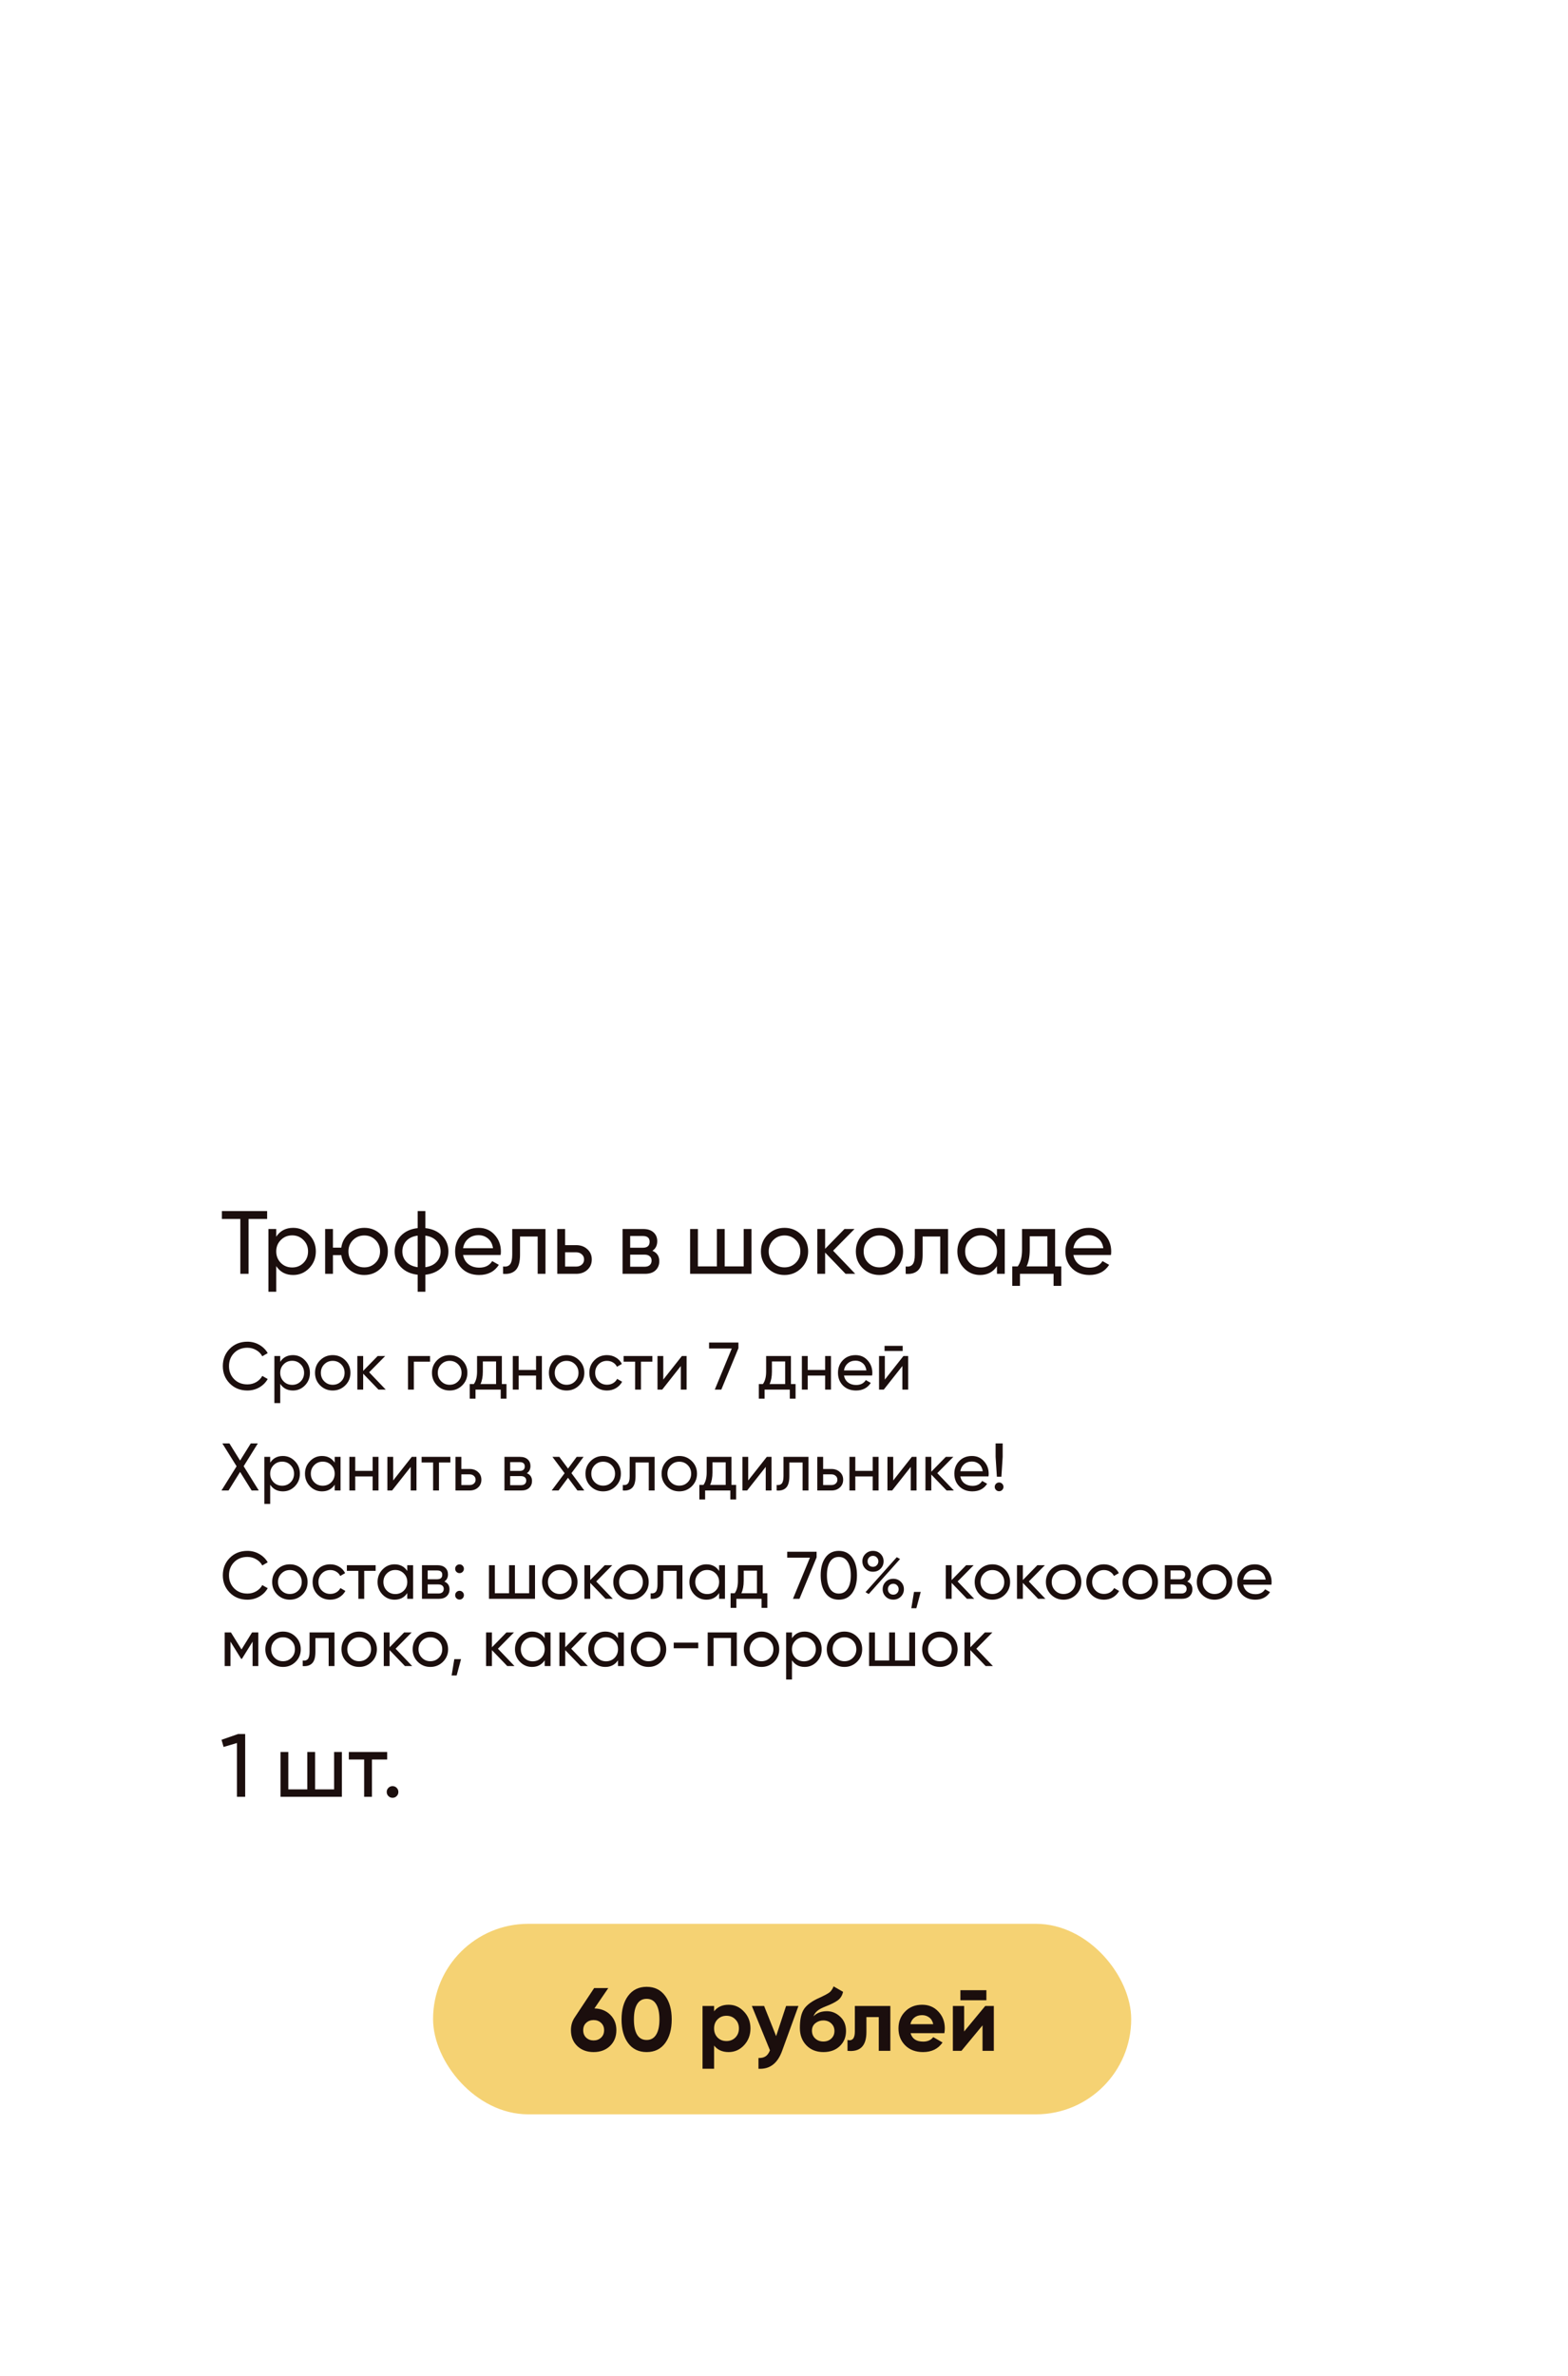<?xml version="1.0" encoding="UTF-8"?> <svg xmlns="http://www.w3.org/2000/svg" width="420" height="636" viewBox="0 0 420 636" fill="none"> <g filter="url(#filter0_d)"> <rect x="30" y="21" width="360" height="576" rx="20" fill="white"></rect> </g> <path d="M71.552 324.2V326.312H66.584V341H64.376V326.312H59.432V324.2H71.552ZM78.528 328.688C80.208 328.688 81.64 329.304 82.824 330.536C84.008 331.752 84.6 333.24 84.6 335C84.6 336.76 84.008 338.256 82.824 339.488C81.64 340.704 80.208 341.312 78.528 341.312C76.544 341.312 75.032 340.52 73.992 338.936V345.8H71.904V329H73.992V331.064C75.032 329.48 76.544 328.688 78.528 328.688ZM78.264 339.296C79.464 339.296 80.472 338.888 81.288 338.072C82.104 337.24 82.512 336.216 82.512 335C82.512 333.784 82.104 332.768 81.288 331.952C80.472 331.12 79.464 330.704 78.264 330.704C77.048 330.704 76.032 331.12 75.216 331.952C74.4 332.768 73.992 333.784 73.992 335C73.992 336.216 74.4 337.24 75.216 338.072C76.032 338.888 77.048 339.296 78.264 339.296ZM97.58 328.688C99.34 328.688 100.828 329.296 102.044 330.512C103.276 331.728 103.892 333.224 103.892 335C103.892 336.776 103.276 338.272 102.044 339.488C100.828 340.704 99.34 341.312 97.58 341.312C95.996 341.312 94.628 340.808 93.476 339.8C92.324 338.792 91.636 337.52 91.412 335.984H89.18V341H87.092V329H89.18V333.992H91.412C91.636 332.456 92.324 331.192 93.476 330.2C94.644 329.192 96.012 328.688 97.58 328.688ZM97.58 339.272C98.764 339.272 99.764 338.864 100.58 338.048C101.396 337.232 101.804 336.216 101.804 335C101.804 333.784 101.396 332.768 100.58 331.952C99.764 331.136 98.764 330.728 97.58 330.728C96.38 330.728 95.372 331.136 94.556 331.952C93.74 332.768 93.332 333.784 93.332 335C93.332 336.216 93.74 337.232 94.556 338.048C95.372 338.864 96.38 339.272 97.58 339.272ZM118.429 330.8C119.549 331.952 120.109 333.352 120.109 335C120.109 336.648 119.549 338.048 118.429 339.2C117.309 340.352 115.813 341.032 113.941 341.24V345.8H111.877V341.24C110.005 341.032 108.509 340.352 107.389 339.2C106.269 338.048 105.709 336.648 105.709 335C105.709 333.352 106.269 331.952 107.389 330.8C108.509 329.648 110.005 328.968 111.877 328.76V324.2H113.941V328.76C115.813 328.968 117.309 329.648 118.429 330.8ZM107.773 335C107.773 336.104 108.133 337.04 108.853 337.808C109.589 338.576 110.597 339.048 111.877 339.224V330.776C110.597 330.936 109.589 331.4 108.853 332.168C108.133 332.936 107.773 333.88 107.773 335ZM113.941 339.224C115.221 339.048 116.221 338.576 116.941 337.808C117.661 337.04 118.021 336.104 118.021 335C118.021 333.896 117.661 332.96 116.941 332.192C116.221 331.424 115.221 330.952 113.941 330.776V339.224ZM124.04 335.96C124.248 337.032 124.736 337.864 125.504 338.456C126.288 339.048 127.248 339.344 128.384 339.344C129.968 339.344 131.12 338.76 131.84 337.592L133.616 338.6C132.448 340.408 130.688 341.312 128.336 341.312C126.432 341.312 124.88 340.72 123.68 339.536C122.496 338.336 121.904 336.824 121.904 335C121.904 333.192 122.488 331.688 123.656 330.488C124.824 329.288 126.336 328.688 128.192 328.688C129.952 328.688 131.384 329.312 132.488 330.56C133.608 331.792 134.168 333.28 134.168 335.024C134.168 335.328 134.144 335.64 134.096 335.96H124.04ZM128.192 330.656C127.072 330.656 126.144 330.976 125.408 331.616C124.672 332.24 124.216 333.08 124.04 334.136H132.056C131.88 333 131.432 332.136 130.712 331.544C129.992 330.952 129.152 330.656 128.192 330.656ZM146.108 329V341H144.02V331.016H139.292V335.912C139.292 337.88 138.892 339.256 138.092 340.04C137.308 340.808 136.196 341.128 134.756 341V339.032C135.572 339.144 136.18 338.968 136.58 338.504C136.996 338.024 137.204 337.144 137.204 335.864V329H146.108ZM154.336 333.32C155.536 333.32 156.528 333.68 157.312 334.4C158.112 335.104 158.512 336.024 158.512 337.16C158.512 338.296 158.112 339.224 157.312 339.944C156.528 340.648 155.536 341 154.336 341H149.271V329H151.36V333.32H154.336ZM154.336 339.056C154.928 339.056 155.424 338.888 155.824 338.552C156.24 338.2 156.448 337.736 156.448 337.16C156.448 336.584 156.24 336.12 155.824 335.768C155.424 335.416 154.928 335.24 154.336 335.24H151.36V339.056H154.336ZM174.748 334.832C175.98 335.344 176.596 336.272 176.596 337.616C176.596 338.608 176.26 339.424 175.588 340.064C174.932 340.688 173.988 341 172.756 341H166.756V329H172.276C173.476 329 174.404 329.304 175.06 329.912C175.716 330.504 176.044 331.288 176.044 332.264C176.044 333.416 175.612 334.272 174.748 334.832ZM172.18 330.872H168.796V334.016H172.18C173.396 334.016 174.004 333.48 174.004 332.408C174.004 331.384 173.396 330.872 172.18 330.872ZM172.636 339.104C173.244 339.104 173.708 338.96 174.028 338.672C174.364 338.384 174.532 337.976 174.532 337.448C174.532 336.952 174.364 336.568 174.028 336.296C173.708 336.008 173.244 335.864 172.636 335.864H168.796V339.104H172.636ZM199.202 329H201.29V341H184.85V329H186.938V339.008H192.026V329H194.114V339.008H199.202V329ZM214.618 339.488C213.386 340.704 211.89 341.312 210.13 341.312C208.37 341.312 206.874 340.704 205.642 339.488C204.426 338.272 203.818 336.776 203.818 335C203.818 333.224 204.426 331.728 205.642 330.512C206.874 329.296 208.37 328.688 210.13 328.688C211.89 328.688 213.386 329.296 214.618 330.512C215.85 331.728 216.466 333.224 216.466 335C216.466 336.776 215.85 338.272 214.618 339.488ZM210.13 339.272C211.33 339.272 212.338 338.864 213.154 338.048C213.97 337.232 214.378 336.216 214.378 335C214.378 333.784 213.97 332.768 213.154 331.952C212.338 331.136 211.33 330.728 210.13 330.728C208.946 330.728 207.946 331.136 207.13 331.952C206.314 332.768 205.906 333.784 205.906 335C205.906 336.216 206.314 337.232 207.13 338.048C207.946 338.864 208.946 339.272 210.13 339.272ZM229.08 341H226.488L221.016 335.312V341H218.928V329H221.016V334.304L226.2 329H228.888L223.152 334.808L229.08 341ZM240.048 339.488C238.816 340.704 237.32 341.312 235.56 341.312C233.8 341.312 232.304 340.704 231.072 339.488C229.856 338.272 229.248 336.776 229.248 335C229.248 333.224 229.856 331.728 231.072 330.512C232.304 329.296 233.8 328.688 235.56 328.688C237.32 328.688 238.816 329.296 240.048 330.512C241.28 331.728 241.896 333.224 241.896 335C241.896 336.776 241.28 338.272 240.048 339.488ZM235.56 339.272C236.76 339.272 237.768 338.864 238.584 338.048C239.4 337.232 239.808 336.216 239.808 335C239.808 333.784 239.4 332.768 238.584 331.952C237.768 331.136 236.76 330.728 235.56 330.728C234.376 330.728 233.376 331.136 232.56 331.952C231.744 332.768 231.336 333.784 231.336 335C231.336 336.216 231.744 337.232 232.56 338.048C233.376 338.864 234.376 339.272 235.56 339.272ZM253.944 329V341H251.856V331.016H247.128V335.912C247.128 337.88 246.728 339.256 245.928 340.04C245.144 340.808 244.032 341.128 242.592 341V339.032C243.408 339.144 244.016 338.968 244.416 338.504C244.832 338.024 245.04 337.144 245.04 335.864V329H253.944ZM267.043 329H269.131V341H267.043V338.936C266.003 340.52 264.491 341.312 262.507 341.312C260.827 341.312 259.395 340.704 258.211 339.488C257.027 338.256 256.435 336.76 256.435 335C256.435 333.24 257.027 331.752 258.211 330.536C259.395 329.304 260.827 328.688 262.507 328.688C264.491 328.688 266.003 329.48 267.043 331.064V329ZM262.771 339.296C263.987 339.296 265.003 338.888 265.819 338.072C266.635 337.24 267.043 336.216 267.043 335C267.043 333.784 266.635 332.768 265.819 331.952C265.003 331.12 263.987 330.704 262.771 330.704C261.571 330.704 260.563 331.12 259.747 331.952C258.931 332.768 258.523 333.784 258.523 335C258.523 336.216 258.931 337.24 259.747 338.072C260.563 338.888 261.571 339.296 262.771 339.296ZM282.615 339.008H284.271V344.216H282.207V341H273.207V344.216H271.143V339.008H272.607C273.375 337.952 273.759 336.472 273.759 334.568V329H282.615V339.008ZM274.983 339.008H280.551V330.944H275.823V334.568C275.823 336.36 275.543 337.84 274.983 339.008ZM287.517 335.96C287.725 337.032 288.213 337.864 288.981 338.456C289.765 339.048 290.725 339.344 291.861 339.344C293.445 339.344 294.597 338.76 295.317 337.592L297.093 338.6C295.925 340.408 294.165 341.312 291.813 341.312C289.909 341.312 288.357 340.72 287.157 339.536C285.973 338.336 285.381 336.824 285.381 335C285.381 333.192 285.965 331.688 287.133 330.488C288.301 329.288 289.813 328.688 291.669 328.688C293.429 328.688 294.861 329.312 295.965 330.56C297.085 331.792 297.645 333.28 297.645 335.024C297.645 335.328 297.621 335.64 297.573 335.96H287.517ZM291.669 330.656C290.549 330.656 289.621 330.976 288.885 331.616C288.149 332.24 287.693 333.08 287.517 334.136H295.533C295.357 333 294.909 332.136 294.189 331.544C293.469 330.952 292.629 330.656 291.669 330.656Z" fill="#1B0E0D"></path> <path d="M66.272 428.234C64.364 428.234 62.786 427.604 61.538 426.344C60.302 425.084 59.684 423.536 59.684 421.7C59.684 419.864 60.302 418.316 61.538 417.056C62.786 415.796 64.364 415.166 66.272 415.166C67.424 415.166 68.48 415.442 69.44 415.994C70.412 416.546 71.168 417.29 71.708 418.226L70.25 419.072C69.89 418.376 69.35 417.824 68.63 417.416C67.922 416.996 67.136 416.786 66.272 416.786C64.82 416.786 63.632 417.254 62.708 418.19C61.796 419.126 61.34 420.296 61.34 421.7C61.34 423.092 61.796 424.256 62.708 425.192C63.632 426.128 64.82 426.596 66.272 426.596C67.136 426.596 67.922 426.392 68.63 425.984C69.35 425.564 69.89 425.012 70.25 424.328L71.708 425.156C71.18 426.092 70.43 426.842 69.458 427.406C68.486 427.958 67.424 428.234 66.272 428.234ZM81.003 426.866C80.079 427.778 78.957 428.234 77.637 428.234C76.317 428.234 75.195 427.778 74.271 426.866C73.359 425.954 72.903 424.832 72.903 423.5C72.903 422.168 73.359 421.046 74.271 420.134C75.195 419.222 76.317 418.766 77.637 418.766C78.957 418.766 80.079 419.222 81.003 420.134C81.927 421.046 82.389 422.168 82.389 423.5C82.389 424.832 81.927 425.954 81.003 426.866ZM77.637 426.704C78.537 426.704 79.293 426.398 79.905 425.786C80.517 425.174 80.823 424.412 80.823 423.5C80.823 422.588 80.517 421.826 79.905 421.214C79.293 420.602 78.537 420.296 77.637 420.296C76.749 420.296 75.999 420.602 75.387 421.214C74.775 421.826 74.469 422.588 74.469 423.5C74.469 424.412 74.775 425.174 75.387 425.786C75.999 426.398 76.749 426.704 77.637 426.704ZM88.465 428.234C87.109 428.234 85.981 427.784 85.081 426.884C84.181 425.972 83.731 424.844 83.731 423.5C83.731 422.156 84.181 421.034 85.081 420.134C85.981 419.222 87.109 418.766 88.465 418.766C89.353 418.766 90.151 418.982 90.859 419.414C91.567 419.834 92.095 420.404 92.443 421.124L91.129 421.88C90.901 421.4 90.547 421.016 90.067 420.728C89.599 420.44 89.065 420.296 88.465 420.296C87.565 420.296 86.809 420.602 86.197 421.214C85.597 421.826 85.297 422.588 85.297 423.5C85.297 424.4 85.597 425.156 86.197 425.768C86.809 426.38 87.565 426.686 88.465 426.686C89.065 426.686 89.605 426.548 90.085 426.272C90.565 425.984 90.931 425.6 91.183 425.12L92.515 425.894C92.131 426.602 91.579 427.172 90.859 427.604C90.139 428.024 89.341 428.234 88.465 428.234ZM100.616 419V420.512H97.556V428H95.99V420.512H92.912V419H100.616ZM109.089 419H110.655V428H109.089V426.452C108.309 427.64 107.175 428.234 105.687 428.234C104.427 428.234 103.353 427.778 102.465 426.866C101.577 425.942 101.133 424.82 101.133 423.5C101.133 422.18 101.577 421.064 102.465 420.152C103.353 419.228 104.427 418.766 105.687 418.766C107.175 418.766 108.309 419.36 109.089 420.548V419ZM105.885 426.722C106.797 426.722 107.559 426.416 108.171 425.804C108.783 425.18 109.089 424.412 109.089 423.5C109.089 422.588 108.783 421.826 108.171 421.214C107.559 420.59 106.797 420.278 105.885 420.278C104.985 420.278 104.229 420.59 103.617 421.214C103.005 421.826 102.699 422.588 102.699 423.5C102.699 424.412 103.005 425.18 103.617 425.804C104.229 426.416 104.985 426.722 105.885 426.722ZM119.022 423.374C119.946 423.758 120.408 424.454 120.408 425.462C120.408 426.206 120.156 426.818 119.652 427.298C119.16 427.766 118.452 428 117.528 428H113.028V419H117.168C118.068 419 118.764 419.228 119.256 419.684C119.748 420.128 119.994 420.716 119.994 421.448C119.994 422.312 119.67 422.954 119.022 423.374ZM117.096 420.404H114.558V422.762H117.096C118.008 422.762 118.464 422.36 118.464 421.556C118.464 420.788 118.008 420.404 117.096 420.404ZM117.438 426.578C117.894 426.578 118.242 426.47 118.482 426.254C118.734 426.038 118.86 425.732 118.86 425.336C118.86 424.964 118.734 424.676 118.482 424.472C118.242 424.256 117.894 424.148 117.438 424.148H114.558V426.578H117.438ZM123.088 421.124C122.764 421.124 122.488 421.01 122.26 420.782C122.032 420.554 121.918 420.278 121.918 419.954C121.918 419.63 122.032 419.354 122.26 419.126C122.488 418.898 122.764 418.784 123.088 418.784C123.424 418.784 123.7 418.898 123.916 419.126C124.144 419.354 124.258 419.63 124.258 419.954C124.258 420.278 124.144 420.554 123.916 420.782C123.7 421.01 123.424 421.124 123.088 421.124ZM123.088 428.198C122.764 428.198 122.488 428.084 122.26 427.856C122.032 427.628 121.918 427.352 121.918 427.028C121.918 426.704 122.032 426.428 122.26 426.2C122.488 425.972 122.764 425.858 123.088 425.858C123.424 425.858 123.7 425.972 123.916 426.2C124.144 426.428 124.258 426.704 124.258 427.028C124.258 427.352 124.144 427.628 123.916 427.856C123.7 428.084 123.424 428.198 123.088 428.198ZM141.739 419H143.305V428H130.975V419H132.541V426.506H136.357V419H137.923V426.506H141.739V419ZM153.302 426.866C152.378 427.778 151.256 428.234 149.936 428.234C148.616 428.234 147.494 427.778 146.57 426.866C145.658 425.954 145.202 424.832 145.202 423.5C145.202 422.168 145.658 421.046 146.57 420.134C147.494 419.222 148.616 418.766 149.936 418.766C151.256 418.766 152.378 419.222 153.302 420.134C154.226 421.046 154.688 422.168 154.688 423.5C154.688 424.832 154.226 425.954 153.302 426.866ZM149.936 426.704C150.836 426.704 151.592 426.398 152.204 425.786C152.816 425.174 153.122 424.412 153.122 423.5C153.122 422.588 152.816 421.826 152.204 421.214C151.592 420.602 150.836 420.296 149.936 420.296C149.048 420.296 148.298 420.602 147.686 421.214C147.074 421.826 146.768 422.588 146.768 423.5C146.768 424.412 147.074 425.174 147.686 425.786C148.298 426.398 149.048 426.704 149.936 426.704ZM164.148 428H162.204L158.1 423.734V428H156.534V419H158.1V422.978L161.988 419H164.004L159.702 423.356L164.148 428ZM172.374 426.866C171.45 427.778 170.328 428.234 169.008 428.234C167.688 428.234 166.566 427.778 165.642 426.866C164.73 425.954 164.274 424.832 164.274 423.5C164.274 422.168 164.73 421.046 165.642 420.134C166.566 419.222 167.688 418.766 169.008 418.766C170.328 418.766 171.45 419.222 172.374 420.134C173.298 421.046 173.76 422.168 173.76 423.5C173.76 424.832 173.298 425.954 172.374 426.866ZM169.008 426.704C169.908 426.704 170.664 426.398 171.276 425.786C171.888 425.174 172.194 424.412 172.194 423.5C172.194 422.588 171.888 421.826 171.276 421.214C170.664 420.602 169.908 420.296 169.008 420.296C168.12 420.296 167.37 420.602 166.758 421.214C166.146 421.826 165.84 422.588 165.84 423.5C165.84 424.412 166.146 425.174 166.758 425.786C167.37 426.398 168.12 426.704 169.008 426.704ZM182.796 419V428H181.23V420.512H177.684V424.184C177.684 425.66 177.384 426.692 176.784 427.28C176.196 427.856 175.362 428.096 174.282 428V426.524C174.894 426.608 175.35 426.476 175.65 426.128C175.962 425.768 176.118 425.108 176.118 424.148V419H182.796ZM192.62 419H194.186V428H192.62V426.452C191.84 427.64 190.706 428.234 189.218 428.234C187.958 428.234 186.884 427.778 185.996 426.866C185.108 425.942 184.664 424.82 184.664 423.5C184.664 422.18 185.108 421.064 185.996 420.152C186.884 419.228 187.958 418.766 189.218 418.766C190.706 418.766 191.84 419.36 192.62 420.548V419ZM189.416 426.722C190.328 426.722 191.09 426.416 191.702 425.804C192.314 425.18 192.62 424.412 192.62 423.5C192.62 422.588 192.314 421.826 191.702 421.214C191.09 420.59 190.328 420.278 189.416 420.278C188.516 420.278 187.76 420.59 187.148 421.214C186.536 421.826 186.23 422.588 186.23 423.5C186.23 424.412 186.536 425.18 187.148 425.804C187.76 426.416 188.516 426.722 189.416 426.722ZM204.299 426.506H205.541V430.412H203.993V428H197.243V430.412H195.695V426.506H196.793C197.369 425.714 197.657 424.604 197.657 423.176V419H204.299V426.506ZM198.575 426.506H202.751V420.458H199.205V423.176C199.205 424.52 198.995 425.63 198.575 426.506ZM210.865 415.4H218.731V416.894L214.141 428H212.395L216.949 416.984H210.865V415.4ZM228.266 426.452C227.414 427.64 226.22 428.234 224.684 428.234C223.148 428.234 221.954 427.64 221.102 426.452C220.25 425.264 219.824 423.68 219.824 421.7C219.824 419.72 220.25 418.136 221.102 416.948C221.954 415.76 223.148 415.166 224.684 415.166C226.22 415.166 227.414 415.76 228.266 416.948C229.118 418.136 229.544 419.72 229.544 421.7C229.544 423.68 229.118 425.264 228.266 426.452ZM222.326 425.318C222.878 426.17 223.664 426.596 224.684 426.596C225.704 426.596 226.49 426.17 227.042 425.318C227.606 424.466 227.888 423.26 227.888 421.7C227.888 420.14 227.606 418.934 227.042 418.082C226.49 417.218 225.704 416.786 224.684 416.786C223.664 416.786 222.878 417.212 222.326 418.064C221.774 418.916 221.498 420.128 221.498 421.7C221.498 423.26 221.774 424.466 222.326 425.318ZM233.834 420.746C233.018 420.746 232.34 420.476 231.8 419.936C231.26 419.396 230.99 418.736 230.99 417.956C230.99 417.188 231.26 416.534 231.8 415.994C232.352 415.442 233.03 415.166 233.834 415.166C234.65 415.166 235.328 415.436 235.868 415.976C236.408 416.516 236.678 417.176 236.678 417.956C236.678 418.736 236.408 419.396 235.868 419.936C235.34 420.476 234.662 420.746 233.834 420.746ZM232.79 419.018C233.066 419.294 233.414 419.432 233.834 419.432C234.254 419.432 234.596 419.288 234.86 419C235.136 418.712 235.274 418.364 235.274 417.956C235.274 417.548 235.136 417.206 234.86 416.93C234.596 416.642 234.254 416.498 233.834 416.498C233.414 416.498 233.066 416.642 232.79 416.93C232.526 417.206 232.394 417.548 232.394 417.956C232.394 418.376 232.526 418.73 232.79 419.018ZM231.836 426.218L240.206 416.858L241.088 417.344L232.7 426.722L231.836 426.218ZM241.304 427.406C240.764 427.946 240.086 428.216 239.27 428.216C238.454 428.216 237.776 427.946 237.236 427.406C236.696 426.866 236.426 426.206 236.426 425.426C236.426 424.646 236.696 423.986 237.236 423.446C237.776 422.906 238.454 422.636 239.27 422.636C240.086 422.636 240.764 422.906 241.304 423.446C241.844 423.986 242.114 424.646 242.114 425.426C242.114 426.206 241.844 426.866 241.304 427.406ZM238.226 426.47C238.502 426.746 238.85 426.884 239.27 426.884C239.69 426.884 240.032 426.746 240.296 426.47C240.572 426.182 240.71 425.834 240.71 425.426C240.71 425.018 240.572 424.676 240.296 424.4C240.032 424.112 239.69 423.968 239.27 423.968C238.85 423.968 238.502 424.112 238.226 424.4C237.962 424.676 237.83 425.018 237.83 425.426C237.83 425.834 237.962 426.182 238.226 426.47ZM246.624 426.146L245.454 430.52H244.104L244.824 426.146H246.624ZM260.95 428H259.006L254.902 423.734V428H253.336V419H254.902V422.978L258.79 419H260.806L256.504 423.356L260.95 428ZM269.177 426.866C268.253 427.778 267.131 428.234 265.811 428.234C264.491 428.234 263.369 427.778 262.445 426.866C261.533 425.954 261.077 424.832 261.077 423.5C261.077 422.168 261.533 421.046 262.445 420.134C263.369 419.222 264.491 418.766 265.811 418.766C267.131 418.766 268.253 419.222 269.177 420.134C270.101 421.046 270.563 422.168 270.563 423.5C270.563 424.832 270.101 425.954 269.177 426.866ZM265.811 426.704C266.711 426.704 267.467 426.398 268.079 425.786C268.691 425.174 268.997 424.412 268.997 423.5C268.997 422.588 268.691 421.826 268.079 421.214C267.467 420.602 266.711 420.296 265.811 420.296C264.923 420.296 264.173 420.602 263.561 421.214C262.949 421.826 262.643 422.588 262.643 423.5C262.643 424.412 262.949 425.174 263.561 425.786C264.173 426.398 264.923 426.704 265.811 426.704ZM280.023 428H278.079L273.975 423.734V428H272.409V419H273.975V422.978L277.863 419H279.879L275.577 423.356L280.023 428ZM288.249 426.866C287.325 427.778 286.203 428.234 284.883 428.234C283.563 428.234 282.441 427.778 281.517 426.866C280.605 425.954 280.149 424.832 280.149 423.5C280.149 422.168 280.605 421.046 281.517 420.134C282.441 419.222 283.563 418.766 284.883 418.766C286.203 418.766 287.325 419.222 288.249 420.134C289.173 421.046 289.635 422.168 289.635 423.5C289.635 424.832 289.173 425.954 288.249 426.866ZM284.883 426.704C285.783 426.704 286.539 426.398 287.151 425.786C287.763 425.174 288.069 424.412 288.069 423.5C288.069 422.588 287.763 421.826 287.151 421.214C286.539 420.602 285.783 420.296 284.883 420.296C283.995 420.296 283.245 420.602 282.633 421.214C282.021 421.826 281.715 422.588 281.715 423.5C281.715 424.412 282.021 425.174 282.633 425.786C283.245 426.398 283.995 426.704 284.883 426.704ZM295.711 428.234C294.355 428.234 293.227 427.784 292.327 426.884C291.427 425.972 290.977 424.844 290.977 423.5C290.977 422.156 291.427 421.034 292.327 420.134C293.227 419.222 294.355 418.766 295.711 418.766C296.599 418.766 297.397 418.982 298.105 419.414C298.813 419.834 299.341 420.404 299.689 421.124L298.375 421.88C298.147 421.4 297.793 421.016 297.313 420.728C296.845 420.44 296.311 420.296 295.711 420.296C294.811 420.296 294.055 420.602 293.443 421.214C292.843 421.826 292.543 422.588 292.543 423.5C292.543 424.4 292.843 425.156 293.443 425.768C294.055 426.38 294.811 426.686 295.711 426.686C296.311 426.686 296.851 426.548 297.331 426.272C297.811 425.984 298.177 425.6 298.429 425.12L299.761 425.894C299.377 426.602 298.825 427.172 298.105 427.604C297.385 428.024 296.587 428.234 295.711 428.234ZM308.78 426.866C307.856 427.778 306.734 428.234 305.414 428.234C304.094 428.234 302.972 427.778 302.048 426.866C301.136 425.954 300.68 424.832 300.68 423.5C300.68 422.168 301.136 421.046 302.048 420.134C302.972 419.222 304.094 418.766 305.414 418.766C306.734 418.766 307.856 419.222 308.78 420.134C309.704 421.046 310.166 422.168 310.166 423.5C310.166 424.832 309.704 425.954 308.78 426.866ZM305.414 426.704C306.314 426.704 307.07 426.398 307.682 425.786C308.294 425.174 308.6 424.412 308.6 423.5C308.6 422.588 308.294 421.826 307.682 421.214C307.07 420.602 306.314 420.296 305.414 420.296C304.526 420.296 303.776 420.602 303.164 421.214C302.552 421.826 302.246 422.588 302.246 423.5C302.246 424.412 302.552 425.174 303.164 425.786C303.776 426.398 304.526 426.704 305.414 426.704ZM318.006 423.374C318.93 423.758 319.392 424.454 319.392 425.462C319.392 426.206 319.14 426.818 318.636 427.298C318.144 427.766 317.436 428 316.512 428H312.012V419H316.152C317.052 419 317.748 419.228 318.24 419.684C318.732 420.128 318.978 420.716 318.978 421.448C318.978 422.312 318.654 422.954 318.006 423.374ZM316.08 420.404H313.542V422.762H316.08C316.992 422.762 317.448 422.36 317.448 421.556C317.448 420.788 316.992 420.404 316.08 420.404ZM316.422 426.578C316.878 426.578 317.226 426.47 317.466 426.254C317.718 426.038 317.844 425.732 317.844 425.336C317.844 424.964 317.718 424.676 317.466 424.472C317.226 424.256 316.878 424.148 316.422 424.148H313.542V426.578H316.422ZM328.679 426.866C327.755 427.778 326.633 428.234 325.313 428.234C323.993 428.234 322.871 427.778 321.947 426.866C321.035 425.954 320.579 424.832 320.579 423.5C320.579 422.168 321.035 421.046 321.947 420.134C322.871 419.222 323.993 418.766 325.313 418.766C326.633 418.766 327.755 419.222 328.679 420.134C329.603 421.046 330.065 422.168 330.065 423.5C330.065 424.832 329.603 425.954 328.679 426.866ZM325.313 426.704C326.213 426.704 326.969 426.398 327.581 425.786C328.193 425.174 328.499 424.412 328.499 423.5C328.499 422.588 328.193 421.826 327.581 421.214C326.969 420.602 326.213 420.296 325.313 420.296C324.425 420.296 323.675 420.602 323.063 421.214C322.451 421.826 322.145 422.588 322.145 423.5C322.145 424.412 322.451 425.174 323.063 425.786C323.675 426.398 324.425 426.704 325.313 426.704ZM333.009 424.22C333.165 425.024 333.531 425.648 334.107 426.092C334.695 426.536 335.415 426.758 336.267 426.758C337.455 426.758 338.319 426.32 338.859 425.444L340.191 426.2C339.315 427.556 337.995 428.234 336.231 428.234C334.803 428.234 333.639 427.79 332.739 426.902C331.851 426.002 331.407 424.868 331.407 423.5C331.407 422.144 331.845 421.016 332.721 420.116C333.597 419.216 334.731 418.766 336.123 418.766C337.443 418.766 338.517 419.234 339.345 420.17C340.185 421.094 340.605 422.21 340.605 423.518C340.605 423.746 340.587 423.98 340.551 424.22H333.009ZM336.123 420.242C335.283 420.242 334.587 420.482 334.035 420.962C333.483 421.43 333.141 422.06 333.009 422.852H339.021C338.889 422 338.553 421.352 338.013 420.908C337.473 420.464 336.843 420.242 336.123 420.242ZM69.188 437V446H67.658V439.466L64.796 444.074H64.598L61.736 439.466V446H60.188V437H61.862L64.688 441.554L67.514 437H69.188ZM79.175 444.866C78.251 445.778 77.129 446.234 75.809 446.234C74.489 446.234 73.367 445.778 72.443 444.866C71.531 443.954 71.075 442.832 71.075 441.5C71.075 440.168 71.531 439.046 72.443 438.134C73.367 437.222 74.489 436.766 75.809 436.766C77.129 436.766 78.251 437.222 79.175 438.134C80.099 439.046 80.561 440.168 80.561 441.5C80.561 442.832 80.099 443.954 79.175 444.866ZM75.809 444.704C76.709 444.704 77.465 444.398 78.077 443.786C78.689 443.174 78.995 442.412 78.995 441.5C78.995 440.588 78.689 439.826 78.077 439.214C77.465 438.602 76.709 438.296 75.809 438.296C74.921 438.296 74.171 438.602 73.559 439.214C72.947 439.826 72.641 440.588 72.641 441.5C72.641 442.412 72.947 443.174 73.559 443.786C74.171 444.398 74.921 444.704 75.809 444.704ZM89.596 437V446H88.03V438.512H84.484V442.184C84.484 443.66 84.184 444.692 83.584 445.28C82.996 445.856 82.162 446.096 81.082 446V444.524C81.694 444.608 82.15 444.476 82.45 444.128C82.762 443.768 82.918 443.108 82.918 442.148V437H89.596ZM99.565 444.866C98.641 445.778 97.519 446.234 96.199 446.234C94.879 446.234 93.757 445.778 92.833 444.866C91.921 443.954 91.465 442.832 91.465 441.5C91.465 440.168 91.921 439.046 92.833 438.134C93.757 437.222 94.879 436.766 96.199 436.766C97.519 436.766 98.641 437.222 99.565 438.134C100.489 439.046 100.951 440.168 100.951 441.5C100.951 442.832 100.489 443.954 99.565 444.866ZM96.199 444.704C97.099 444.704 97.855 444.398 98.467 443.786C99.079 443.174 99.385 442.412 99.385 441.5C99.385 440.588 99.079 439.826 98.467 439.214C97.855 438.602 97.099 438.296 96.199 438.296C95.311 438.296 94.561 438.602 93.949 439.214C93.337 439.826 93.031 440.588 93.031 441.5C93.031 442.412 93.337 443.174 93.949 443.786C94.561 444.398 95.311 444.704 96.199 444.704ZM110.411 446H108.467L104.363 441.734V446H102.797V437H104.363V440.978L108.251 437H110.267L105.965 441.356L110.411 446ZM118.638 444.866C117.714 445.778 116.592 446.234 115.272 446.234C113.952 446.234 112.83 445.778 111.906 444.866C110.994 443.954 110.538 442.832 110.538 441.5C110.538 440.168 110.994 439.046 111.906 438.134C112.83 437.222 113.952 436.766 115.272 436.766C116.592 436.766 117.714 437.222 118.638 438.134C119.562 439.046 120.024 440.168 120.024 441.5C120.024 442.832 119.562 443.954 118.638 444.866ZM115.272 444.704C116.172 444.704 116.928 444.398 117.54 443.786C118.152 443.174 118.458 442.412 118.458 441.5C118.458 440.588 118.152 439.826 117.54 439.214C116.928 438.602 116.172 438.296 115.272 438.296C114.384 438.296 113.634 438.602 113.022 439.214C112.41 439.826 112.104 440.588 112.104 441.5C112.104 442.412 112.41 443.174 113.022 443.786C113.634 444.398 114.384 444.704 115.272 444.704ZM123.489 444.146L122.319 448.52H120.969L121.689 444.146H123.489ZM137.816 446H135.872L131.768 441.734V446H130.202V437H131.768V440.978L135.656 437H137.672L133.37 441.356L137.816 446ZM145.898 437H147.464V446H145.898V444.452C145.118 445.64 143.984 446.234 142.496 446.234C141.236 446.234 140.162 445.778 139.274 444.866C138.386 443.942 137.942 442.82 137.942 441.5C137.942 440.18 138.386 439.064 139.274 438.152C140.162 437.228 141.236 436.766 142.496 436.766C143.984 436.766 145.118 437.36 145.898 438.548V437ZM142.694 444.722C143.606 444.722 144.368 444.416 144.98 443.804C145.592 443.18 145.898 442.412 145.898 441.5C145.898 440.588 145.592 439.826 144.98 439.214C144.368 438.59 143.606 438.278 142.694 438.278C141.794 438.278 141.038 438.59 140.426 439.214C139.814 439.826 139.508 440.588 139.508 441.5C139.508 442.412 139.814 443.18 140.426 443.804C141.038 444.416 141.794 444.722 142.694 444.722ZM157.45 446H155.506L151.402 441.734V446H149.836V437H151.402V440.978L155.29 437H157.306L153.004 441.356L157.45 446ZM165.533 437H167.099V446H165.533V444.452C164.753 445.64 163.619 446.234 162.131 446.234C160.871 446.234 159.797 445.778 158.909 444.866C158.021 443.942 157.577 442.82 157.577 441.5C157.577 440.18 158.021 439.064 158.909 438.152C159.797 437.228 160.871 436.766 162.131 436.766C163.619 436.766 164.753 437.36 165.533 438.548V437ZM162.329 444.722C163.241 444.722 164.003 444.416 164.615 443.804C165.227 443.18 165.533 442.412 165.533 441.5C165.533 440.588 165.227 439.826 164.615 439.214C164.003 438.59 163.241 438.278 162.329 438.278C161.429 438.278 160.673 438.59 160.061 439.214C159.449 439.826 159.143 440.588 159.143 441.5C159.143 442.412 159.449 443.18 160.061 443.804C160.673 444.416 161.429 444.722 162.329 444.722ZM177.067 444.866C176.143 445.778 175.021 446.234 173.701 446.234C172.381 446.234 171.259 445.778 170.335 444.866C169.423 443.954 168.967 442.832 168.967 441.5C168.967 440.168 169.423 439.046 170.335 438.134C171.259 437.222 172.381 436.766 173.701 436.766C175.021 436.766 176.143 437.222 177.067 438.134C177.991 439.046 178.453 440.168 178.453 441.5C178.453 442.832 177.991 443.954 177.067 444.866ZM173.701 444.704C174.601 444.704 175.357 444.398 175.969 443.786C176.581 443.174 176.887 442.412 176.887 441.5C176.887 440.588 176.581 439.826 175.969 439.214C175.357 438.602 174.601 438.296 173.701 438.296C172.813 438.296 172.063 438.602 171.451 439.214C170.839 439.826 170.533 440.588 170.533 441.5C170.533 442.412 170.839 443.174 171.451 443.786C172.063 444.398 172.813 444.704 173.701 444.704ZM180.461 441.23V439.718H187.031V441.23H180.461ZM197.357 437V446H195.791V438.494H191.129V446H189.563V437H197.357ZM207.337 444.866C206.413 445.778 205.291 446.234 203.971 446.234C202.651 446.234 201.529 445.778 200.605 444.866C199.693 443.954 199.237 442.832 199.237 441.5C199.237 440.168 199.693 439.046 200.605 438.134C201.529 437.222 202.651 436.766 203.971 436.766C205.291 436.766 206.413 437.222 207.337 438.134C208.261 439.046 208.723 440.168 208.723 441.5C208.723 442.832 208.261 443.954 207.337 444.866ZM203.971 444.704C204.871 444.704 205.627 444.398 206.239 443.786C206.851 443.174 207.157 442.412 207.157 441.5C207.157 440.588 206.851 439.826 206.239 439.214C205.627 438.602 204.871 438.296 203.971 438.296C203.083 438.296 202.333 438.602 201.721 439.214C201.109 439.826 200.803 440.588 200.803 441.5C200.803 442.412 201.109 443.174 201.721 443.786C202.333 444.398 203.083 444.704 203.971 444.704ZM215.537 436.766C216.797 436.766 217.871 437.228 218.759 438.152C219.647 439.064 220.091 440.18 220.091 441.5C220.091 442.82 219.647 443.942 218.759 444.866C217.871 445.778 216.797 446.234 215.537 446.234C214.049 446.234 212.915 445.64 212.135 444.452V449.6H210.569V437H212.135V438.548C212.915 437.36 214.049 436.766 215.537 436.766ZM215.339 444.722C216.239 444.722 216.995 444.416 217.607 443.804C218.219 443.18 218.525 442.412 218.525 441.5C218.525 440.588 218.219 439.826 217.607 439.214C216.995 438.59 216.239 438.278 215.339 438.278C214.427 438.278 213.665 438.59 213.053 439.214C212.441 439.826 212.135 440.588 212.135 441.5C212.135 442.412 212.441 443.18 213.053 443.804C213.665 444.416 214.427 444.722 215.339 444.722ZM229.555 444.866C228.631 445.778 227.509 446.234 226.189 446.234C224.869 446.234 223.747 445.778 222.823 444.866C221.911 443.954 221.455 442.832 221.455 441.5C221.455 440.168 221.911 439.046 222.823 438.134C223.747 437.222 224.869 436.766 226.189 436.766C227.509 436.766 228.631 437.222 229.555 438.134C230.479 439.046 230.941 440.168 230.941 441.5C230.941 442.832 230.479 443.954 229.555 444.866ZM226.189 444.704C227.089 444.704 227.845 444.398 228.457 443.786C229.069 443.174 229.375 442.412 229.375 441.5C229.375 440.588 229.069 439.826 228.457 439.214C227.845 438.602 227.089 438.296 226.189 438.296C225.301 438.296 224.551 438.602 223.939 439.214C223.327 439.826 223.021 440.588 223.021 441.5C223.021 442.412 223.327 443.174 223.939 443.786C224.551 444.398 225.301 444.704 226.189 444.704ZM243.552 437H245.118V446H232.788V437H234.354V444.506H238.17V437H239.736V444.506H243.552V437ZM255.114 444.866C254.19 445.778 253.068 446.234 251.748 446.234C250.428 446.234 249.306 445.778 248.382 444.866C247.47 443.954 247.014 442.832 247.014 441.5C247.014 440.168 247.47 439.046 248.382 438.134C249.306 437.222 250.428 436.766 251.748 436.766C253.068 436.766 254.19 437.222 255.114 438.134C256.038 439.046 256.5 440.168 256.5 441.5C256.5 442.832 256.038 443.954 255.114 444.866ZM251.748 444.704C252.648 444.704 253.404 444.398 254.016 443.786C254.628 443.174 254.934 442.412 254.934 441.5C254.934 440.588 254.628 439.826 254.016 439.214C253.404 438.602 252.648 438.296 251.748 438.296C250.86 438.296 250.11 438.602 249.498 439.214C248.886 439.826 248.58 440.588 248.58 441.5C248.58 442.412 248.886 443.174 249.498 443.786C250.11 444.398 250.86 444.704 251.748 444.704ZM265.96 446H264.016L259.912 441.734V446H258.346V437H259.912V440.978L263.8 437H265.816L261.514 441.356L265.96 446Z" fill="#1B0E0D"></path> <path d="M66.272 372.234C64.364 372.234 62.786 371.604 61.538 370.344C60.302 369.084 59.684 367.536 59.684 365.7C59.684 363.864 60.302 362.316 61.538 361.056C62.786 359.796 64.364 359.166 66.272 359.166C67.424 359.166 68.48 359.442 69.44 359.994C70.412 360.546 71.168 361.29 71.708 362.226L70.25 363.072C69.89 362.376 69.35 361.824 68.63 361.416C67.922 360.996 67.136 360.786 66.272 360.786C64.82 360.786 63.632 361.254 62.708 362.19C61.796 363.126 61.34 364.296 61.34 365.7C61.34 367.092 61.796 368.256 62.708 369.192C63.632 370.128 64.82 370.596 66.272 370.596C67.136 370.596 67.922 370.392 68.63 369.984C69.35 369.564 69.89 369.012 70.25 368.328L71.708 369.156C71.18 370.092 70.43 370.842 69.458 371.406C68.486 371.958 67.424 372.234 66.272 372.234ZM78.463 362.766C79.723 362.766 80.797 363.228 81.685 364.152C82.573 365.064 83.017 366.18 83.017 367.5C83.017 368.82 82.573 369.942 81.685 370.866C80.797 371.778 79.723 372.234 78.463 372.234C76.975 372.234 75.841 371.64 75.061 370.452V375.6H73.495V363H75.061V364.548C75.841 363.36 76.975 362.766 78.463 362.766ZM78.265 370.722C79.165 370.722 79.921 370.416 80.533 369.804C81.145 369.18 81.451 368.412 81.451 367.5C81.451 366.588 81.145 365.826 80.533 365.214C79.921 364.59 79.165 364.278 78.265 364.278C77.353 364.278 76.591 364.59 75.979 365.214C75.367 365.826 75.061 366.588 75.061 367.5C75.061 368.412 75.367 369.18 75.979 369.804C76.591 370.416 77.353 370.722 78.265 370.722ZM92.481 370.866C91.557 371.778 90.435 372.234 89.115 372.234C87.795 372.234 86.673 371.778 85.749 370.866C84.837 369.954 84.381 368.832 84.381 367.5C84.381 366.168 84.837 365.046 85.749 364.134C86.673 363.222 87.795 362.766 89.115 362.766C90.435 362.766 91.557 363.222 92.481 364.134C93.405 365.046 93.867 366.168 93.867 367.5C93.867 368.832 93.405 369.954 92.481 370.866ZM89.115 370.704C90.015 370.704 90.771 370.398 91.383 369.786C91.995 369.174 92.301 368.412 92.301 367.5C92.301 366.588 91.995 365.826 91.383 365.214C90.771 364.602 90.015 364.296 89.115 364.296C88.227 364.296 87.477 364.602 86.865 365.214C86.253 365.826 85.947 366.588 85.947 367.5C85.947 368.412 86.253 369.174 86.865 369.786C87.477 370.398 88.227 370.704 89.115 370.704ZM103.327 372H101.383L97.279 367.734V372H95.713V363H97.279V366.978L101.167 363H103.183L98.881 367.356L103.327 372ZM115.188 363V364.512H110.85V372H109.284V363H115.188ZM123.805 370.866C122.881 371.778 121.759 372.234 120.439 372.234C119.119 372.234 117.997 371.778 117.073 370.866C116.161 369.954 115.705 368.832 115.705 367.5C115.705 366.168 116.161 365.046 117.073 364.134C117.997 363.222 119.119 362.766 120.439 362.766C121.759 362.766 122.881 363.222 123.805 364.134C124.729 365.046 125.191 366.168 125.191 367.5C125.191 368.832 124.729 369.954 123.805 370.866ZM120.439 370.704C121.339 370.704 122.095 370.398 122.707 369.786C123.319 369.174 123.625 368.412 123.625 367.5C123.625 366.588 123.319 365.826 122.707 365.214C122.095 364.602 121.339 364.296 120.439 364.296C119.551 364.296 118.801 364.602 118.189 365.214C117.577 365.826 117.271 366.588 117.271 367.5C117.271 368.412 117.577 369.174 118.189 369.786C118.801 370.398 119.551 370.704 120.439 370.704ZM134.426 370.506H135.668V374.412H134.12V372H127.37V374.412H125.822V370.506H126.92C127.496 369.714 127.784 368.604 127.784 367.176V363H134.426V370.506ZM128.702 370.506H132.878V364.458H129.332V367.176C129.332 368.52 129.122 369.63 128.702 370.506ZM143.584 363H145.15V372H143.584V368.238H138.922V372H137.356V363H138.922V366.744H143.584V363ZM155.13 370.866C154.206 371.778 153.084 372.234 151.764 372.234C150.444 372.234 149.322 371.778 148.398 370.866C147.486 369.954 147.03 368.832 147.03 367.5C147.03 366.168 147.486 365.046 148.398 364.134C149.322 363.222 150.444 362.766 151.764 362.766C153.084 362.766 154.206 363.222 155.13 364.134C156.054 365.046 156.516 366.168 156.516 367.5C156.516 368.832 156.054 369.954 155.13 370.866ZM151.764 370.704C152.664 370.704 153.42 370.398 154.032 369.786C154.644 369.174 154.95 368.412 154.95 367.5C154.95 366.588 154.644 365.826 154.032 365.214C153.42 364.602 152.664 364.296 151.764 364.296C150.876 364.296 150.126 364.602 149.514 365.214C148.902 365.826 148.596 366.588 148.596 367.5C148.596 368.412 148.902 369.174 149.514 369.786C150.126 370.398 150.876 370.704 151.764 370.704ZM162.592 372.234C161.236 372.234 160.108 371.784 159.208 370.884C158.308 369.972 157.858 368.844 157.858 367.5C157.858 366.156 158.308 365.034 159.208 364.134C160.108 363.222 161.236 362.766 162.592 362.766C163.48 362.766 164.278 362.982 164.986 363.414C165.694 363.834 166.222 364.404 166.57 365.124L165.256 365.88C165.028 365.4 164.674 365.016 164.194 364.728C163.726 364.44 163.192 364.296 162.592 364.296C161.692 364.296 160.936 364.602 160.324 365.214C159.724 365.826 159.424 366.588 159.424 367.5C159.424 368.4 159.724 369.156 160.324 369.768C160.936 370.38 161.692 370.686 162.592 370.686C163.192 370.686 163.732 370.548 164.212 370.272C164.692 369.984 165.058 369.6 165.31 369.12L166.642 369.894C166.258 370.602 165.706 371.172 164.986 371.604C164.266 372.024 163.468 372.234 162.592 372.234ZM174.743 363V364.512H171.683V372H170.117V364.512H167.039V363H174.743ZM182.65 363H183.91V372H182.362V365.682L177.376 372H176.116V363H177.664V369.318L182.65 363ZM189.929 359.4H197.795V360.894L193.205 372H191.459L196.013 360.984H189.929V359.4ZM211.858 370.506H213.1V374.412H211.552V372H204.802V374.412H203.254V370.506H204.352C204.928 369.714 205.216 368.604 205.216 367.176V363H211.858V370.506ZM206.134 370.506H210.31V364.458H206.764V367.176C206.764 368.52 206.554 369.63 206.134 370.506ZM221.016 363H222.582V372H221.016V368.238H216.354V372H214.788V363H216.354V366.744H221.016V363ZM226.063 368.22C226.219 369.024 226.585 369.648 227.161 370.092C227.749 370.536 228.469 370.758 229.321 370.758C230.509 370.758 231.373 370.32 231.913 369.444L233.245 370.2C232.369 371.556 231.049 372.234 229.285 372.234C227.857 372.234 226.693 371.79 225.793 370.902C224.905 370.002 224.461 368.868 224.461 367.5C224.461 366.144 224.899 365.016 225.775 364.116C226.651 363.216 227.785 362.766 229.177 362.766C230.497 362.766 231.571 363.234 232.399 364.17C233.239 365.094 233.659 366.21 233.659 367.518C233.659 367.746 233.641 367.98 233.605 368.22H226.063ZM229.177 364.242C228.337 364.242 227.641 364.482 227.089 364.962C226.537 365.43 226.195 366.06 226.063 366.852H232.075C231.943 366 231.607 365.352 231.067 364.908C230.527 364.464 229.897 364.242 229.177 364.242ZM236.935 361.65V360.282H241.795V361.65H236.935ZM241.993 363H243.253V372H241.705V365.682L236.719 372H235.459V363H237.007V369.318L241.993 363Z" fill="#1B0E0D"></path> <path d="M69.314 399H67.406L64.31 394.032L61.214 399H59.324L63.374 392.52L59.558 386.4H61.448L64.31 390.99L67.172 386.4H69.062L65.264 392.502L69.314 399ZM75.773 389.766C77.033 389.766 78.107 390.228 78.995 391.152C79.883 392.064 80.327 393.18 80.327 394.5C80.327 395.82 79.883 396.942 78.995 397.866C78.107 398.778 77.033 399.234 75.773 399.234C74.285 399.234 73.151 398.64 72.371 397.452V402.6H70.805V390H72.371V391.548C73.151 390.36 74.285 389.766 75.773 389.766ZM75.575 397.722C76.475 397.722 77.231 397.416 77.843 396.804C78.455 396.18 78.761 395.412 78.761 394.5C78.761 393.588 78.455 392.826 77.843 392.214C77.231 391.59 76.475 391.278 75.575 391.278C74.663 391.278 73.901 391.59 73.289 392.214C72.677 392.826 72.371 393.588 72.371 394.5C72.371 395.412 72.677 396.18 73.289 396.804C73.901 397.416 74.663 397.722 75.575 397.722ZM89.648 390H91.214V399H89.648V397.452C88.868 398.64 87.734 399.234 86.246 399.234C84.986 399.234 83.912 398.778 83.024 397.866C82.136 396.942 81.692 395.82 81.692 394.5C81.692 393.18 82.136 392.064 83.024 391.152C83.912 390.228 84.986 389.766 86.246 389.766C87.734 389.766 88.868 390.36 89.648 391.548V390ZM86.444 397.722C87.356 397.722 88.118 397.416 88.73 396.804C89.342 396.18 89.648 395.412 89.648 394.5C89.648 393.588 89.342 392.826 88.73 392.214C88.118 391.59 87.356 391.278 86.444 391.278C85.544 391.278 84.788 391.59 84.176 392.214C83.564 392.826 83.258 393.588 83.258 394.5C83.258 395.412 83.564 396.18 84.176 396.804C84.788 397.416 85.544 397.722 86.444 397.722ZM99.814 390H101.38V399H99.814V395.238H95.152V399H93.586V390H95.152V393.744H99.814V390ZM110.298 390H111.558V399H110.01V392.682L105.024 399H103.764V390H105.312V396.318L110.298 390ZM120.638 390V391.512H117.578V399H116.012V391.512H112.934V390H120.638ZM125.808 393.24C126.708 393.24 127.452 393.51 128.04 394.05C128.64 394.578 128.94 395.268 128.94 396.12C128.94 396.972 128.64 397.668 128.04 398.208C127.452 398.736 126.708 399 125.808 399H122.01V390H123.576V393.24H125.808ZM125.808 397.542C126.252 397.542 126.624 397.416 126.924 397.164C127.236 396.9 127.392 396.552 127.392 396.12C127.392 395.688 127.236 395.34 126.924 395.076C126.624 394.812 126.252 394.68 125.808 394.68H123.576V397.542H125.808ZM141.118 394.374C142.042 394.758 142.504 395.454 142.504 396.462C142.504 397.206 142.252 397.818 141.748 398.298C141.256 398.766 140.548 399 139.624 399H135.124V390H139.264C140.164 390 140.86 390.228 141.352 390.684C141.844 391.128 142.09 391.716 142.09 392.448C142.09 393.312 141.766 393.954 141.118 394.374ZM139.192 391.404H136.654V393.762H139.192C140.104 393.762 140.56 393.36 140.56 392.556C140.56 391.788 140.104 391.404 139.192 391.404ZM139.534 397.578C139.99 397.578 140.338 397.47 140.578 397.254C140.83 397.038 140.956 396.732 140.956 396.336C140.956 395.964 140.83 395.676 140.578 395.472C140.338 395.256 139.99 395.148 139.534 395.148H136.654V397.578H139.534ZM156.506 399H154.67L152.15 395.598L149.612 399H147.776L151.232 394.374L147.974 390H149.828L152.15 393.132L154.472 390H156.308L153.068 394.356L156.506 399ZM164.921 397.866C163.997 398.778 162.875 399.234 161.555 399.234C160.235 399.234 159.113 398.778 158.189 397.866C157.277 396.954 156.821 395.832 156.821 394.5C156.821 393.168 157.277 392.046 158.189 391.134C159.113 390.222 160.235 389.766 161.555 389.766C162.875 389.766 163.997 390.222 164.921 391.134C165.845 392.046 166.307 393.168 166.307 394.5C166.307 395.832 165.845 396.954 164.921 397.866ZM161.555 397.704C162.455 397.704 163.211 397.398 163.823 396.786C164.435 396.174 164.741 395.412 164.741 394.5C164.741 393.588 164.435 392.826 163.823 392.214C163.211 391.602 162.455 391.296 161.555 391.296C160.667 391.296 159.917 391.602 159.305 392.214C158.693 392.826 158.387 393.588 158.387 394.5C158.387 395.412 158.693 396.174 159.305 396.786C159.917 397.398 160.667 397.704 161.555 397.704ZM175.342 390V399H173.776V391.512H170.23V395.184C170.23 396.66 169.93 397.692 169.33 398.28C168.742 398.856 167.908 399.096 166.828 399V397.524C167.44 397.608 167.896 397.476 168.196 397.128C168.508 396.768 168.664 396.108 168.664 395.148V390H175.342ZM185.311 397.866C184.387 398.778 183.265 399.234 181.945 399.234C180.625 399.234 179.503 398.778 178.579 397.866C177.667 396.954 177.211 395.832 177.211 394.5C177.211 393.168 177.667 392.046 178.579 391.134C179.503 390.222 180.625 389.766 181.945 389.766C183.265 389.766 184.387 390.222 185.311 391.134C186.235 392.046 186.697 393.168 186.697 394.5C186.697 395.832 186.235 396.954 185.311 397.866ZM181.945 397.704C182.845 397.704 183.601 397.398 184.213 396.786C184.825 396.174 185.131 395.412 185.131 394.5C185.131 393.588 184.825 392.826 184.213 392.214C183.601 391.602 182.845 391.296 181.945 391.296C181.057 391.296 180.307 391.602 179.695 392.214C179.083 392.826 178.777 393.588 178.777 394.5C178.777 395.412 179.083 396.174 179.695 396.786C180.307 397.398 181.057 397.704 181.945 397.704ZM195.932 397.506H197.174V401.412H195.626V399H188.876V401.412H187.328V397.506H188.426C189.002 396.714 189.29 395.604 189.29 394.176V390H195.932V397.506ZM190.208 397.506H194.384V391.458H190.838V394.176C190.838 395.52 190.628 396.63 190.208 397.506ZM205.396 390H206.656V399H205.108V392.682L200.122 399H198.862V390H200.41V396.318L205.396 390ZM216.546 390V399H214.98V391.512H211.434V395.184C211.434 396.66 211.134 397.692 210.534 398.28C209.946 398.856 209.112 399.096 208.032 399V397.524C208.644 397.608 209.1 397.476 209.4 397.128C209.712 396.768 209.868 396.108 209.868 395.148V390H216.546ZM222.716 393.24C223.616 393.24 224.36 393.51 224.948 394.05C225.548 394.578 225.848 395.268 225.848 396.12C225.848 396.972 225.548 397.668 224.948 398.208C224.36 398.736 223.616 399 222.716 399H218.918V390H220.484V393.24H222.716ZM222.716 397.542C223.16 397.542 223.532 397.416 223.832 397.164C224.144 396.9 224.3 396.552 224.3 396.12C224.3 395.688 224.144 395.34 223.832 395.076C223.532 394.812 223.16 394.68 222.716 394.68H220.484V397.542H222.716ZM233.76 390H235.326V399H233.76V395.238H229.098V399H227.532V390H229.098V393.744H233.76V390ZM244.243 390H245.503V399H243.955V392.682L238.969 399H237.709V390H239.257V396.318L244.243 390ZM255.501 399H253.557L249.453 394.734V399H247.887V390H249.453V393.978L253.341 390H255.357L251.055 394.356L255.501 399ZM257.229 395.22C257.385 396.024 257.751 396.648 258.327 397.092C258.915 397.536 259.635 397.758 260.487 397.758C261.675 397.758 262.539 397.32 263.079 396.444L264.411 397.2C263.535 398.556 262.215 399.234 260.451 399.234C259.023 399.234 257.859 398.79 256.959 397.902C256.071 397.002 255.627 395.868 255.627 394.5C255.627 393.144 256.065 392.016 256.941 391.116C257.817 390.216 258.951 389.766 260.343 389.766C261.663 389.766 262.737 390.234 263.565 391.17C264.405 392.094 264.825 393.21 264.825 394.518C264.825 394.746 264.807 394.98 264.771 395.22H257.229ZM260.343 391.242C259.503 391.242 258.807 391.482 258.255 391.962C257.703 392.43 257.361 393.06 257.229 393.852H263.241C263.109 393 262.773 392.352 262.233 391.908C261.693 391.464 261.063 391.242 260.343 391.242ZM267.022 395.31L266.68 390V386.4H268.57V390L268.228 395.31H267.022ZM267.616 399.198C267.292 399.198 267.016 399.084 266.788 398.856C266.56 398.628 266.446 398.352 266.446 398.028C266.446 397.704 266.56 397.428 266.788 397.2C267.016 396.972 267.292 396.858 267.616 396.858C267.952 396.858 268.228 396.972 268.444 397.2C268.672 397.428 268.786 397.704 268.786 398.028C268.786 398.352 268.672 398.628 268.444 398.856C268.228 399.084 267.952 399.198 267.616 399.198Z" fill="#1B0E0D"></path> <path d="M63.752 464.2H65.672V481H63.464V466.6L59.888 467.656L59.336 465.736L63.752 464.2ZM89.491 469H91.579V481H75.139V469H77.227V479.008H82.315V469H84.403V479.008H89.491V469ZM103.707 469V471.016H99.627V481H97.539V471.016H93.435V469H103.707ZM105.146 481.264C104.714 481.264 104.346 481.112 104.042 480.808C103.738 480.504 103.586 480.136 103.586 479.704C103.586 479.272 103.738 478.904 104.042 478.6C104.346 478.296 104.714 478.144 105.146 478.144C105.594 478.144 105.962 478.296 106.25 478.6C106.554 478.904 106.706 479.272 106.706 479.704C106.706 480.136 106.554 480.504 106.25 480.808C105.962 481.112 105.594 481.264 105.146 481.264Z" fill="#1B0E0D"></path> <rect x="116" y="515" width="187" height="51" rx="25.5" fill="#F5D273"></rect> <path d="M159.219 537.648C160.963 537.696 162.379 538.264 163.467 539.352C164.555 540.424 165.099 541.8 165.099 543.48C165.099 545.192 164.531 546.6 163.395 547.704C162.259 548.792 160.795 549.336 159.003 549.336C157.211 549.336 155.747 548.792 154.611 547.704C153.491 546.616 152.931 545.208 152.931 543.48C152.931 542.2 153.259 541.072 153.915 540.096L159.147 532.2H162.939L159.219 537.648ZM157.011 545.472C157.539 545.968 158.203 546.216 159.003 546.216C159.803 546.216 160.467 545.968 160.995 545.472C161.539 544.976 161.811 544.312 161.811 543.48C161.811 542.664 161.539 542.008 160.995 541.512C160.467 541.016 159.803 540.768 159.003 540.768C158.203 540.768 157.539 541.016 157.011 541.512C156.483 541.992 156.219 542.648 156.219 543.48C156.219 544.312 156.483 544.976 157.011 545.472ZM173.205 549.336C171.109 549.336 169.461 548.544 168.261 546.96C167.077 545.36 166.485 543.24 166.485 540.6C166.485 537.96 167.077 535.848 168.261 534.264C169.461 532.664 171.109 531.864 173.205 531.864C175.317 531.864 176.965 532.664 178.149 534.264C179.333 535.848 179.925 537.96 179.925 540.6C179.925 543.24 179.333 545.36 178.149 546.96C176.965 548.544 175.317 549.336 173.205 549.336ZM170.661 544.704C171.237 545.632 172.085 546.096 173.205 546.096C174.325 546.096 175.173 545.624 175.749 544.68C176.341 543.736 176.637 542.376 176.637 540.6C176.637 538.808 176.341 537.44 175.749 536.496C175.173 535.552 174.325 535.08 173.205 535.08C172.085 535.08 171.237 535.552 170.661 536.496C170.085 537.44 169.797 538.808 169.797 540.6C169.797 542.392 170.085 543.76 170.661 544.704ZM195.162 536.664C196.778 536.664 198.154 537.28 199.29 538.512C200.442 539.728 201.018 541.224 201.018 543C201.018 544.776 200.442 546.28 199.29 547.512C198.154 548.728 196.778 549.336 195.162 549.336C193.482 549.336 192.186 548.752 191.274 547.584V553.8H188.178V537H191.274V538.416C192.186 537.248 193.482 536.664 195.162 536.664ZM192.21 545.448C192.834 546.072 193.626 546.384 194.586 546.384C195.546 546.384 196.338 546.072 196.962 545.448C197.602 544.808 197.922 543.992 197.922 543C197.922 542.008 197.602 541.2 196.962 540.576C196.338 539.936 195.546 539.616 194.586 539.616C193.626 539.616 192.834 539.936 192.21 540.576C191.586 541.2 191.274 542.008 191.274 543C191.274 543.992 191.586 544.808 192.21 545.448ZM210.556 537H213.868L209.5 549C208.284 552.376 206.172 553.976 203.164 553.8V550.92C203.98 550.936 204.62 550.784 205.084 550.464C205.564 550.144 205.948 549.608 206.236 548.856L201.388 537H204.676L207.892 545.064L210.556 537ZM220.561 549.336C218.673 549.336 217.145 548.728 215.977 547.512C214.825 546.296 214.249 544.752 214.249 542.88C214.249 540.832 214.553 539.256 215.161 538.152C215.769 537.032 216.993 536.016 218.833 535.104C219.105 534.976 219.489 534.8 219.985 534.576C220.481 534.336 220.817 534.168 220.993 534.072C221.185 533.976 221.441 533.832 221.761 533.64C222.081 533.448 222.305 533.28 222.433 533.136C222.577 532.976 222.729 532.776 222.889 532.536C223.049 532.296 223.177 532.032 223.273 531.744L225.817 533.208C225.609 534.184 225.137 534.944 224.401 535.488C223.681 536.016 222.593 536.56 221.137 537.12C220.113 537.52 219.369 537.92 218.905 538.32C218.441 538.72 218.105 539.2 217.897 539.76C218.793 538.848 219.993 538.392 221.497 538.392C222.825 538.392 224.009 538.88 225.049 539.856C226.089 540.816 226.609 542.096 226.609 543.696C226.609 545.344 226.049 546.696 224.929 547.752C223.825 548.808 222.369 549.336 220.561 549.336ZM218.353 545.688C218.945 546.232 219.673 546.504 220.537 546.504C221.401 546.504 222.113 546.24 222.673 545.712C223.233 545.184 223.513 544.512 223.513 543.696C223.513 542.88 223.233 542.208 222.673 541.68C222.113 541.136 221.393 540.864 220.513 540.864C219.729 540.864 219.025 541.112 218.401 541.608C217.793 542.104 217.489 542.768 217.489 543.6C217.489 544.448 217.777 545.144 218.353 545.688ZM238.482 537V549H235.386V539.976H232.074V543.984C232.074 547.696 230.386 549.368 227.01 549V546.096C227.65 546.256 228.138 546.152 228.474 545.784C228.81 545.4 228.978 544.744 228.978 543.816V537H238.482ZM243.903 544.272C244.319 545.776 245.447 546.528 247.287 546.528C248.471 546.528 249.367 546.128 249.975 545.328L252.471 546.768C251.287 548.48 249.543 549.336 247.239 549.336C245.255 549.336 243.663 548.736 242.463 547.536C241.263 546.336 240.663 544.824 240.663 543C240.663 541.192 241.255 539.688 242.439 538.488C243.623 537.272 245.143 536.664 246.999 536.664C248.759 536.664 250.207 537.272 251.343 538.488C252.495 539.704 253.071 541.208 253.071 543C253.071 543.4 253.031 543.824 252.951 544.272H243.903ZM243.855 541.872H249.975C249.799 541.056 249.431 540.448 248.871 540.048C248.327 539.648 247.703 539.448 246.999 539.448C246.167 539.448 245.479 539.664 244.935 540.096C244.391 540.512 244.031 541.104 243.855 541.872ZM257.248 535.464V532.776H264.208V535.464H257.248ZM263.896 537H266.2V549H263.176V542.184L257.536 549H255.232V537H258.256V543.816L263.896 537Z" fill="#1B0E0D"></path> <defs> <filter id="filter0_d" x="0" y="0" width="420" height="636" filterUnits="userSpaceOnUse" color-interpolation-filters="sRGB"> <feFlood flood-opacity="0" result="BackgroundImageFix"></feFlood> <feColorMatrix in="SourceAlpha" type="matrix" values="0 0 0 0 0 0 0 0 0 0 0 0 0 0 0 0 0 0 127 0"></feColorMatrix> <feMorphology radius="3" operator="dilate" in="SourceAlpha" result="effect1_dropShadow"></feMorphology> <feOffset dy="9"></feOffset> <feGaussianBlur stdDeviation="13.5"></feGaussianBlur> <feColorMatrix type="matrix" values="0 0 0 0 0.22 0 0 0 0 0.22 0 0 0 0 0.22 0 0 0 0.15 0"></feColorMatrix> <feBlend mode="normal" in2="BackgroundImageFix" result="effect1_dropShadow"></feBlend> <feBlend mode="normal" in="SourceGraphic" in2="effect1_dropShadow" result="shape"></feBlend> </filter> </defs> </svg> 